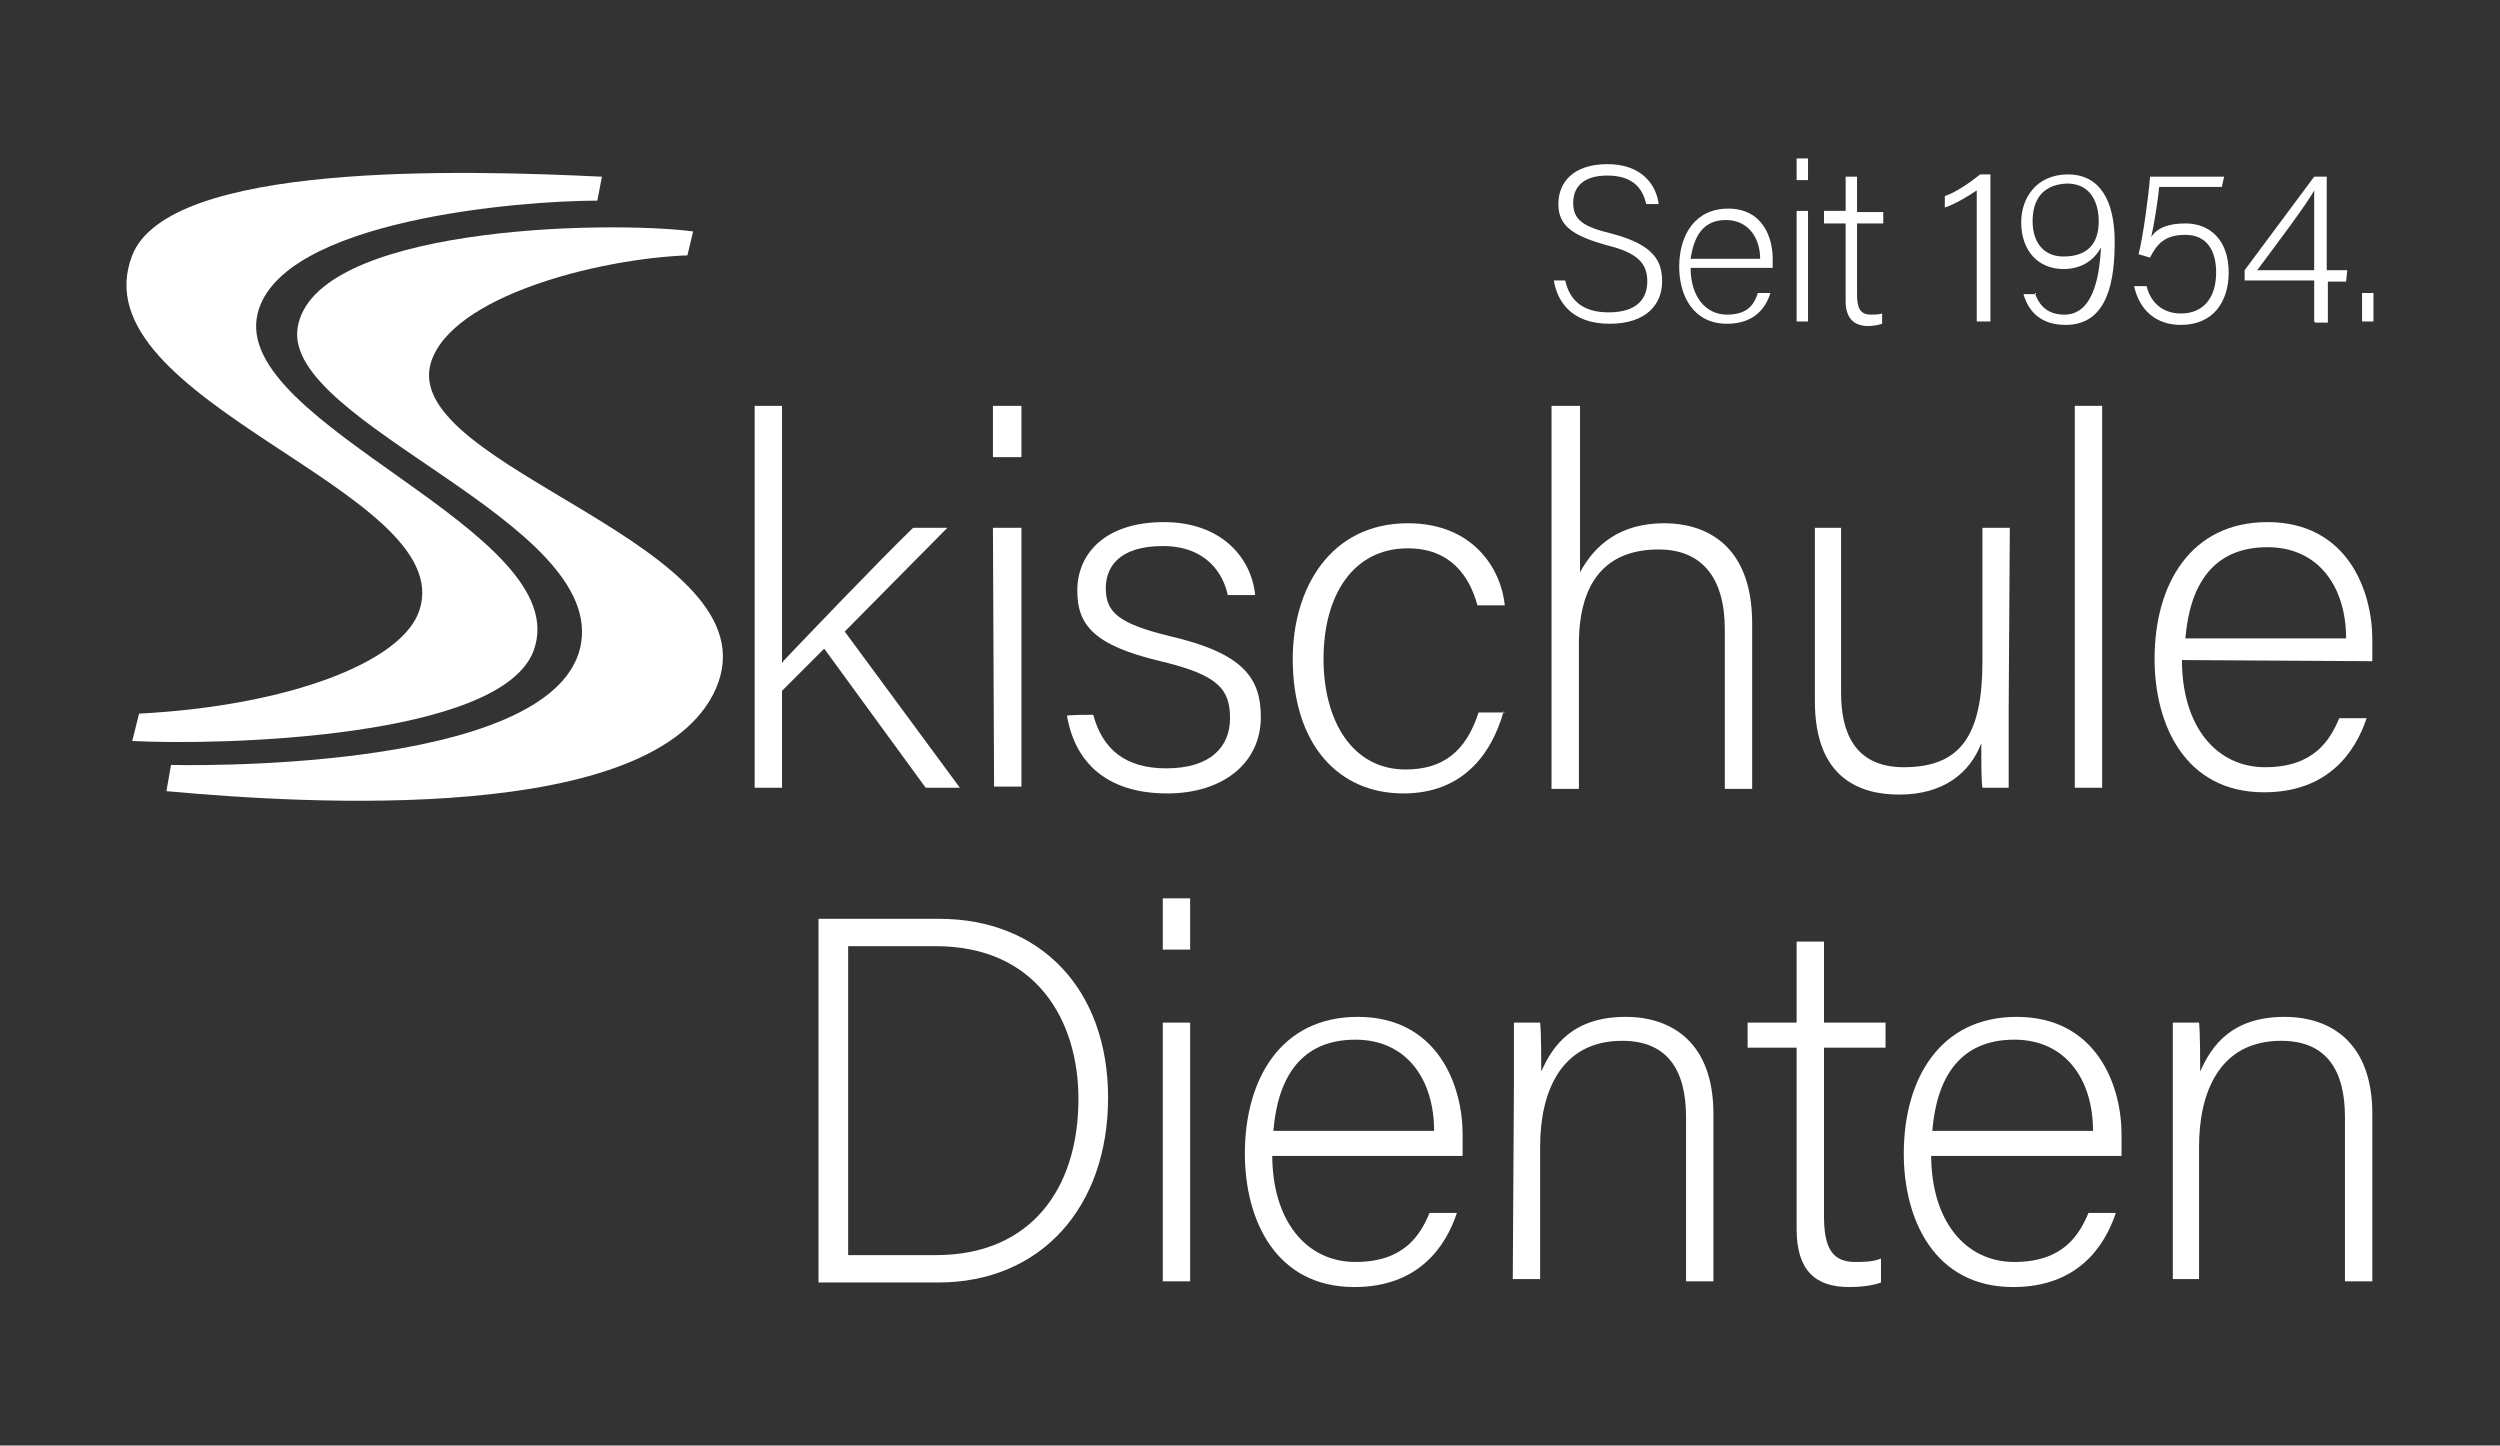 <?xml version="1.0" encoding="utf-8"?>
<!-- Generator: Adobe Illustrator 24.0.2, SVG Export Plug-In . SVG Version: 6.00 Build 0)  -->
<svg version="1.1" id="Ebene_1" xmlns="http://www.w3.org/2000/svg" xmlns:xlink="http://www.w3.org/1999/xlink" x="0px" y="0px"
	 viewBox="0 0 219.3 126.8" style="enable-background:new 0 0 219.3 126.8;" xml:space="preserve">
<rect x="0" y="0" width="219.3" height="126.8" fill="#333333" stroke="none"/>
<style type="text/css">
	.st0{fill:#FFFFFF;}
</style>
<g>
	<g>
		<path class="st0" d="M52.8,15.5c-12.4-0.6-38-1.3-41.2,6.9C6.6,35.2,40.2,43,36.8,53.5c-1.4,4.5-11.3,8.4-24.6,9.1L11.6,65
			c7.6,0.4,32.3-0.2,35.2-7.9c3.9-10.5-26.6-19.8-24.2-29.6c2-8.2,23-9.9,29.8-9.9L52.8,15.5z"/>
		<path class="st0" d="M15,67.1l-0.4,2.3c12,1.1,42.9,3.1,48.2-9c5.5-12.6-27.8-19.3-25-28.6c1.8-5.8,14.6-9.1,22.5-9.4l0.5-2.1
			c-7.8-1-33.4-0.4-34.7,8.5c-1.2,8.4,27.3,17,24.8,28C48.3,68,15,67.1,15,67.1z"/>
	</g>
	<g>
		<path class="st0" d="M137.3,24.6c0.4,1.8,1.6,2.8,3.8,2.8c2.5,0,3.4-1.2,3.4-2.7s-0.7-2.5-3.6-3.2c-2.8-0.8-4.2-1.6-4.2-3.6
			c0-1.9,1.3-3.5,4.3-3.5c3.1,0,4.3,1.9,4.5,3.5h-1.1c-0.3-1.4-1.2-2.5-3.4-2.5c-2,0-3,0.9-3,2.4s0.9,2.1,3.4,2.7
			c3.8,1,4.4,2.5,4.4,4.2c0,2-1.4,3.7-4.6,3.7c-3.4,0-4.6-2-4.9-3.8C136.3,24.6,137.3,24.6,137.3,24.6z"/>
		<path class="st0" d="M148.3,23.5c0,2.5,1.3,4.1,3.2,4.1s2.4-1,2.7-1.9h1.1c-0.4,1.3-1.4,2.7-3.8,2.7c-3,0-4.2-2.5-4.2-5
			c0-2.8,1.4-5.1,4.3-5.1c3,0,3.9,2.5,3.9,4.4c0,0.2,0,0.5,0,0.8H148.3L148.3,23.5z M154.4,22.7c0-1.9-1.1-3.4-3-3.4
			c-2,0-2.8,1.4-3.1,3.4H154.4z"/>
		<path class="st0" d="M157.6,15.9v-2h1v1.9h-1V15.9z M157.6,18.5h1v9.7h-1V18.5z"/>
		<path class="st0" d="M160,18.5h1.9v-3h1v3.1h2.3v1h-2.3v6.2c0,1.1,0.2,1.8,1.2,1.8c0.3,0,0.7,0,1-0.1v0.9
			c-0.3,0.1-0.8,0.2-1.2,0.2c-1.3,0-2-0.7-2-2.2v-6.8H160V18.5z"/>
		<path class="st0" d="M173.4,28.2V16.7c-0.7,0.5-2.1,1.3-2.8,1.5v-1c0.9-0.3,2.1-1.1,3.1-1.9h0.9v12.9H173.4L173.4,28.2L173.4,28.2
			z"/>
		<path class="st0" d="M178.5,25.7c0.4,1.2,1.2,1.9,2.6,1.9c2.8,0,3.1-4.2,3.2-5.9c-0.7,1.3-1.9,1.9-3.3,1.9c-2.2,0-3.7-1.6-3.7-4.1
			c0-2.2,1.4-4.2,4.1-4.2c2.8,0,4.1,2.3,4.1,5.9c0,3.2-0.5,7.3-4.3,7.3c-2.3,0-3.3-1.3-3.7-2.7h1.1v-0.1H178.5z M178.3,19.4
			c0,1.9,1,3.1,2.7,3.1c2.1,0,3.1-1.1,3.1-3.1c0-0.8-0.2-3.3-2.8-3.3C179.1,16.2,178.3,17.6,178.3,19.4z"/>
		<path class="st0" d="M194.9,16.4h-5.5c-0.1,1.2-0.5,3.6-0.7,4.4c0.5-0.8,1.5-1.2,3-1.2c2.2,0,3.8,1.5,3.8,4.3
			c0,2.5-1.3,4.6-4.2,4.6c-2.1,0-3.6-1.2-4.1-3.4h1.1c0.3,1.3,1.3,2.4,3,2.4c2,0,3.1-1.4,3.1-3.6c0-1.9-0.8-3.3-2.7-3.3
			c-1.8,0-2.5,0.8-3.1,2l-1-0.3c0.4-1.6,0.9-5.3,1-6.8h6.5L194.9,16.4z"/>
		<path class="st0" d="M203,28.2v-3.6h-6.1v-0.9l6.1-8.2h1.1v8.2h1.8l-0.1,1h-1.6v3.6h-1.1L203,28.2L203,28.2z M203,19.9
			c0-0.8,0-2.3,0-3.2c-0.5,1-3.5,5-5,7h5V19.9z"/>
		<path class="st0" d="M207.2,28.2v-2.5h1v2.5H207.2z"/>
	</g>
	<path class="st0" d="M71.8,80.6h10.6c8.8,0,14.8,6.1,14.8,15.7s-5.9,16.2-14.9,16.2H71.8V80.6z M74.4,110.1h7.7
		c8.3,0,12.5-5.8,12.5-13.7c0-6.9-3.7-13.4-12.5-13.4h-7.7V110.1z"/>
	<path class="st0" d="M102,83.3v-4.5h2.4v4.5H102z M102,89.7h2.4v22.7H102V89.7z"/>
	<path class="st0" d="M111.6,101.3c0,5.8,3,9.4,7.3,9.4s5.7-2.4,6.5-4.3h2.4c-1,3-3.4,6.5-9,6.5c-6.9,0-9.6-5.9-9.6-11.7
		c0-6.6,3.2-12,9.9-12c7,0,9.2,6,9.2,10.3c0,0.7,0,1.3,0,1.9h-16.7V101.3z M125.8,99.2c0-4.5-2.4-8-6.9-8c-4.7,0-6.8,3.2-7.2,8
		H125.8z"/>
	<path class="st0" d="M132.8,95.4c0-2,0-3.9,0-5.7h2.3c0.1,0.8,0.1,3.6,0.1,4.3c1-2.3,2.8-4.8,7.4-4.8c4.1,0,7.7,2.3,7.7,8.5v14.7
		h-2.4V98c0-4.1-1.6-6.7-5.6-6.7c-5.4,0-7.2,4.5-7.2,9.3v11.6h-2.4L132.8,95.4L132.8,95.4z"/>
	<path class="st0" d="M153.3,89.7h4.3v-7.1h2.4v7.1h5.4v2.2H160v14.7c0,2.5,0.5,4.1,2.7,4.1c0.7,0,1.6,0,2.3-0.3v2.1
		c-0.8,0.3-1.9,0.4-2.8,0.4c-3,0-4.6-1.5-4.6-5.1V91.9h-4.3L153.3,89.7L153.3,89.7z"/>
	<path class="st0" d="M169.4,101.3c0,5.8,3,9.4,7.3,9.4s5.7-2.4,6.5-4.3h2.4c-1,3-3.4,6.5-9,6.5c-6.9,0-9.6-5.9-9.6-11.7
		c0-6.6,3.2-12,9.9-12c7,0,9.2,6,9.2,10.3c0,0.7,0,1.3,0,1.9h-16.7L169.4,101.3L169.4,101.3z M183.6,99.2c0-4.5-2.4-8-6.9-8
		c-4.7,0-6.8,3.2-7.2,8H183.6z"/>
	<path class="st0" d="M190.6,95.4c0-2,0-3.9,0-5.7h2.3c0.1,0.8,0.1,3.6,0.1,4.3c1-2.3,2.8-4.8,7.4-4.8c4.1,0,7.7,2.3,7.7,8.5v14.7
		h-2.4V98c0-4.1-1.6-6.7-5.6-6.7c-5.4,0-7.2,4.5-7.2,9.3v11.6h-2.3V95.4z"/>
	<path class="st0" d="M68.7,58c2.1-2.2,8.3-8.7,11.4-11.7h3l-9,9.1l10.1,13.7h-3l-8.9-12.2l-3.7,3.7v8.5h-2.4V35.6h2.4v22.5h0.1V58z
		"/>
	<path class="st0" d="M87.1,40.1v-4.5h2.5v4.5H87.1z M87.1,46.3h2.5V69h-2.4L87.1,46.3L87.1,46.3z"/>
	<path class="st0" d="M95.9,62.7c0.8,3,2.8,4.7,6.4,4.7c3.9,0,5.6-1.9,5.6-4.4c0-2.6-1.1-3.8-6.1-5c-5.9-1.4-7.3-3.2-7.3-6.2
		c0-3.2,2.4-6,7.6-6c5.1,0,7.7,3.2,8,6.4h-2.4c-0.4-1.9-1.9-4.3-5.7-4.3c-3.9,0-5,1.9-5,3.7c0,2.1,1.1,3.1,5.6,4.2
		c6.5,1.5,8,3.7,8,7.1c0,4.1-3.4,6.7-8.2,6.7c-5.3,0-8.1-2.7-8.8-6.8C93.4,62.7,95.9,62.7,95.9,62.7z"/>
	<path class="st0" d="M131.9,62.4c-1.1,3.9-3.7,7.2-8.8,7.2c-5.7,0-9.7-4.3-9.7-11.8c0-6.2,3.3-11.9,10.1-11.9
		c5.8,0,8.2,4.1,8.5,7.2h-2.4c-0.7-2.6-2.4-5-6.1-5c-4.8,0-7.4,4.1-7.4,9.7c0,5.4,2.5,9.7,7.2,9.7c3.3,0,5.3-1.6,6.4-5h2.3
		L131.9,62.4L131.9,62.4z"/>
	<path class="st0" d="M138.6,35.6v14.6c1.3-2.4,3.5-4.3,7.4-4.3c3.3,0,7.7,1.6,7.7,8.8v14.5h-2.4v-14c0-4.5-2-7-5.8-7
		c-4.5,0-7,2.7-7,8.3v12.7h-2.4V35.6H138.6z"/>
	<path class="st0" d="M176.2,62.4c0,2.2,0,5.7,0,6.7h-2.3c-0.1-0.5-0.1-2.1-0.1-3.9c-1,2.6-3.3,4.5-7.2,4.5c-3.3,0-7.4-1.3-7.4-8.2
		V46.3h2.3v14.5c0,3.3,1.1,6.5,5.5,6.5c5,0,6.9-2.8,6.9-9.3V46.3h2.4L176.2,62.4L176.2,62.4z"/>
	<path class="st0" d="M182,69.1V35.6h2.4v33.5H182z"/>
	<path class="st0" d="M191.4,57.9c0,5.8,3,9.4,7.3,9.4s5.7-2.4,6.5-4.3h2.4c-1,3-3.4,6.5-9,6.5c-6.9,0-9.6-5.9-9.6-11.7
		c0-6.6,3.2-12,9.9-12c7,0,9.2,6,9.2,10.3c0,0.7,0,1.3,0,1.9L191.4,57.9L191.4,57.9z M205.8,56c0-4.5-2.4-8-6.9-8
		c-4.7,0-6.8,3.2-7.2,8H205.8z"/>
</g>
</svg>
